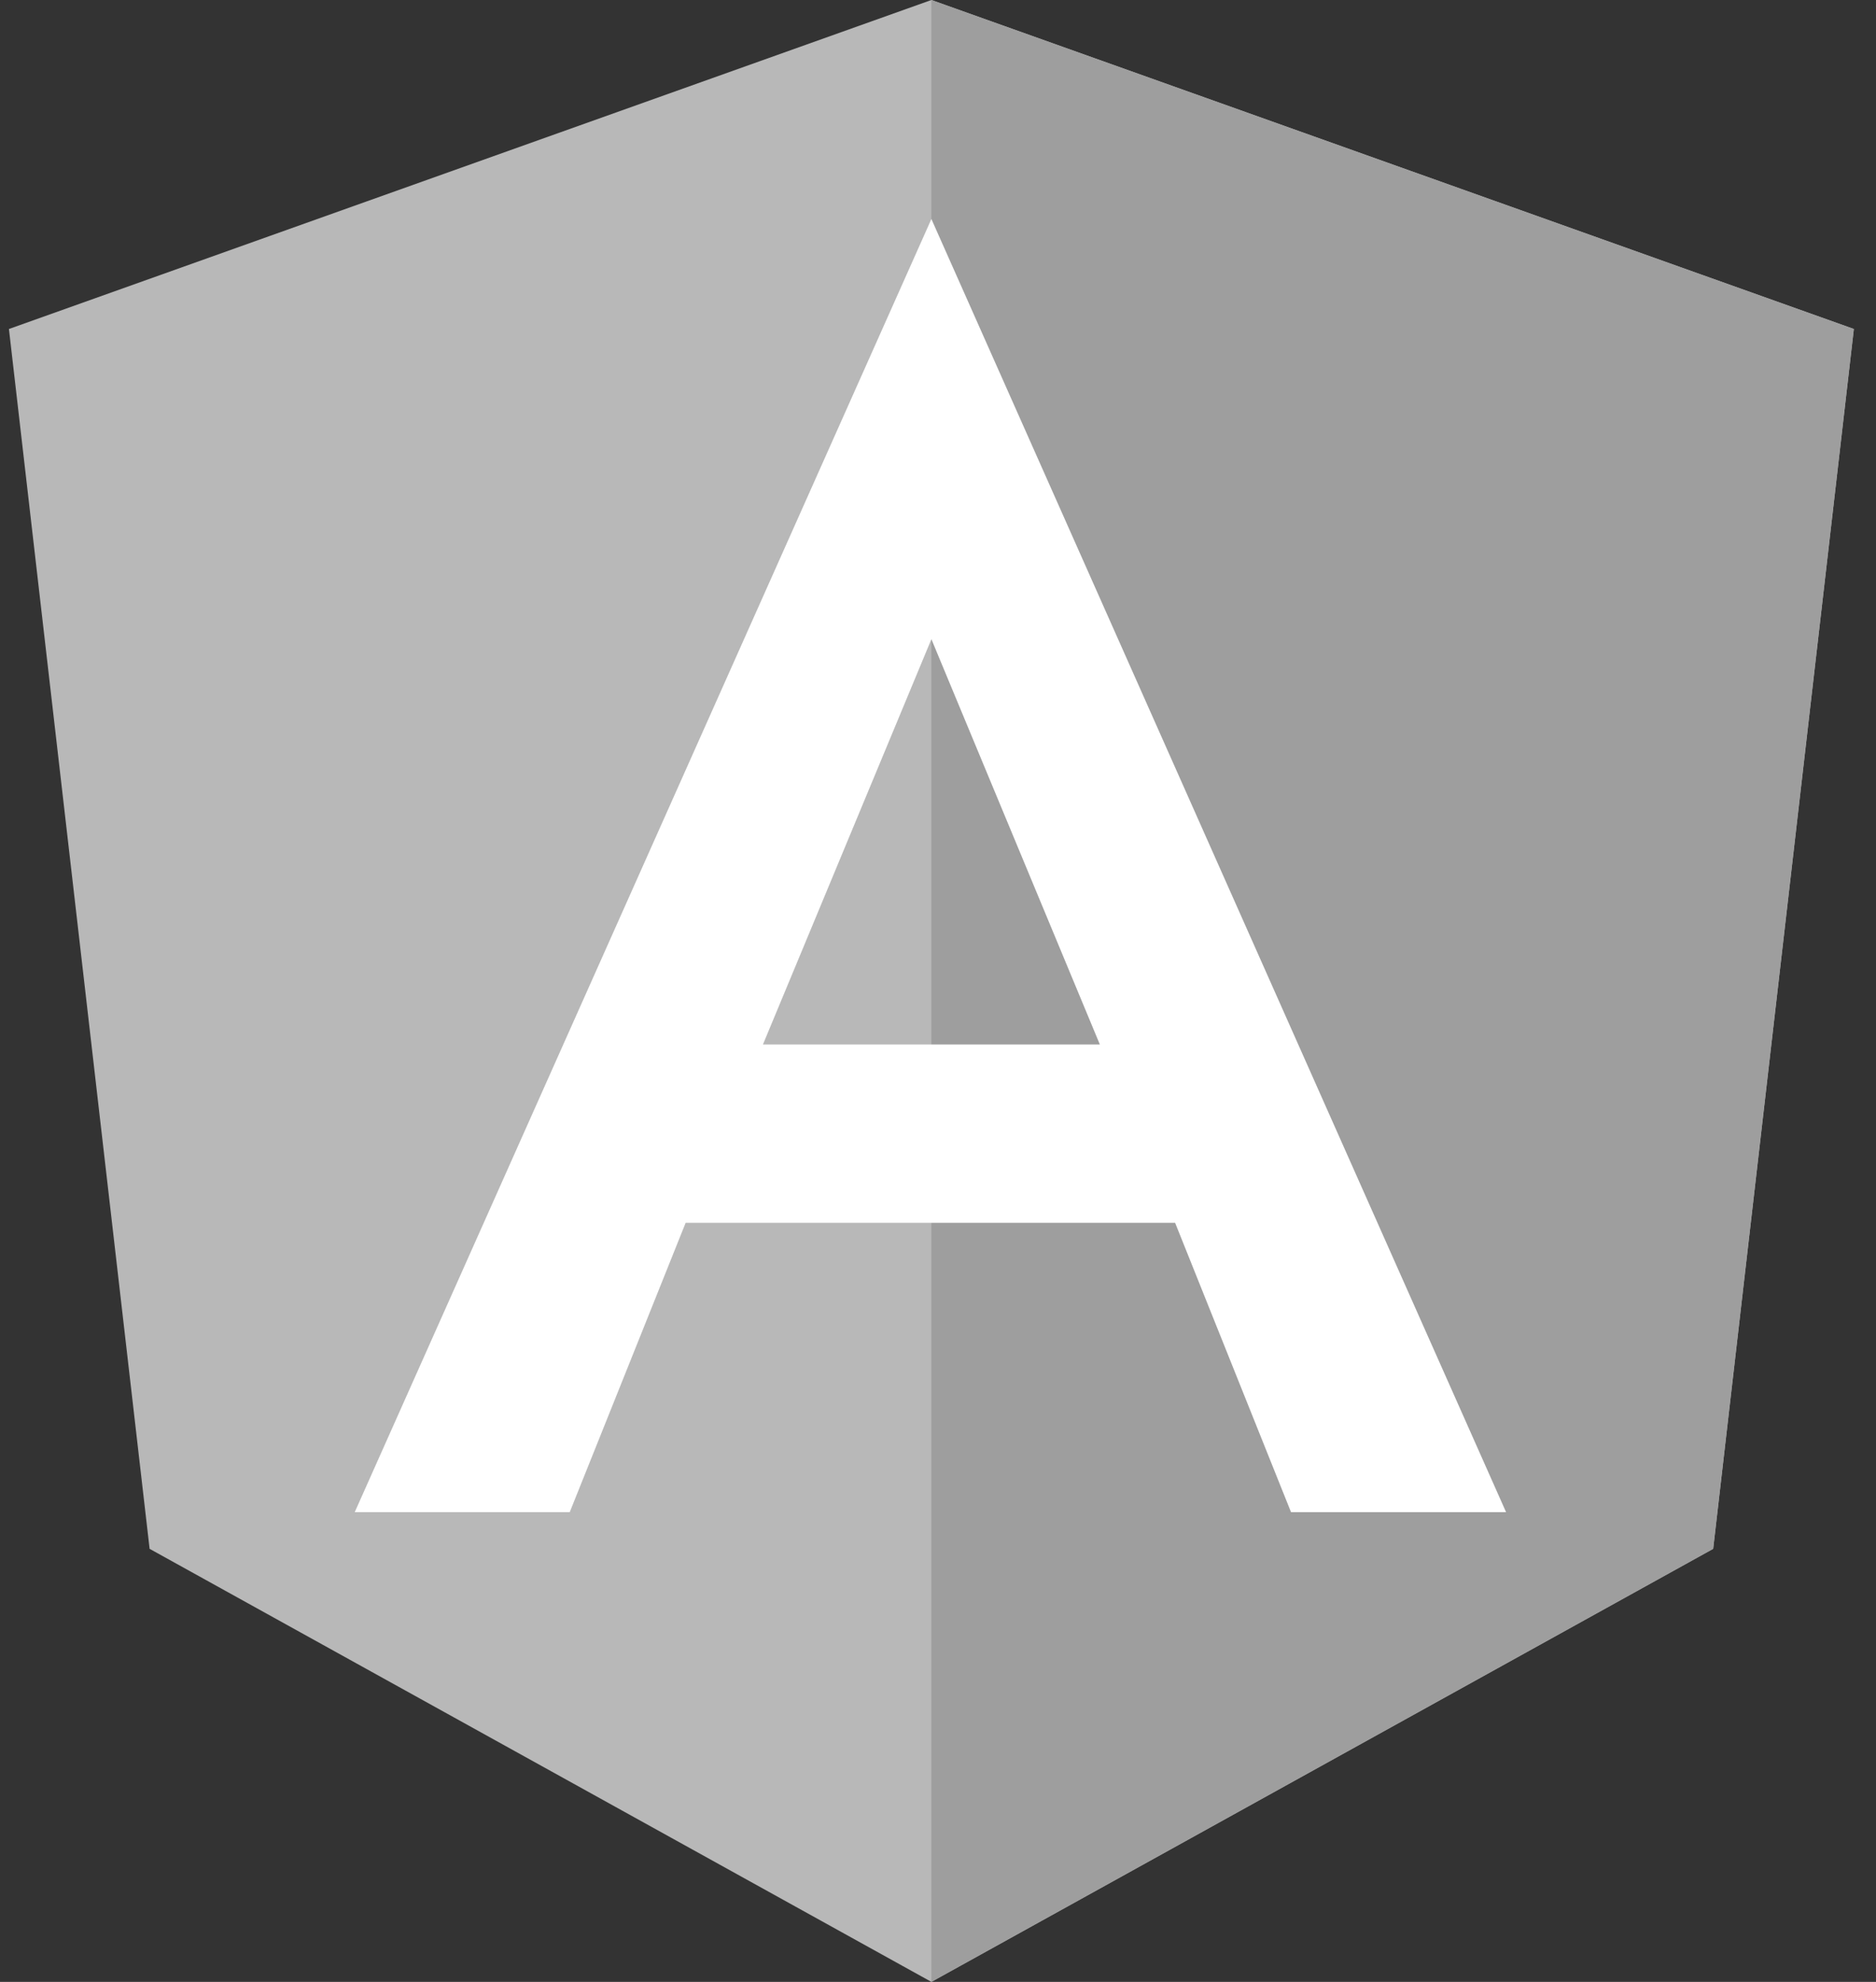 <svg xmlns="http://www.w3.org/2000/svg" width="71" height="75"><rect width="100%" height="100%" fill="#333333" stroke="none"/><path fill="#b8b8b8" d="M35.25 0L.338 12.45l5.324 46.162L35.25 75l29.588-16.388 5.324-46.162z"/><path fill="#9e9e9e" d="M35.25 0v75l29.588-16.388 5.324-46.162z"/><path fill="#fff" d="M35.25 8.288L13.425 57.225h8.137l4.387-10.95h18.525l4.387 10.95H57L35.25 8.288zm6.375 31.237h-12.75l6.375-15.337 6.375 15.337z"/></svg>